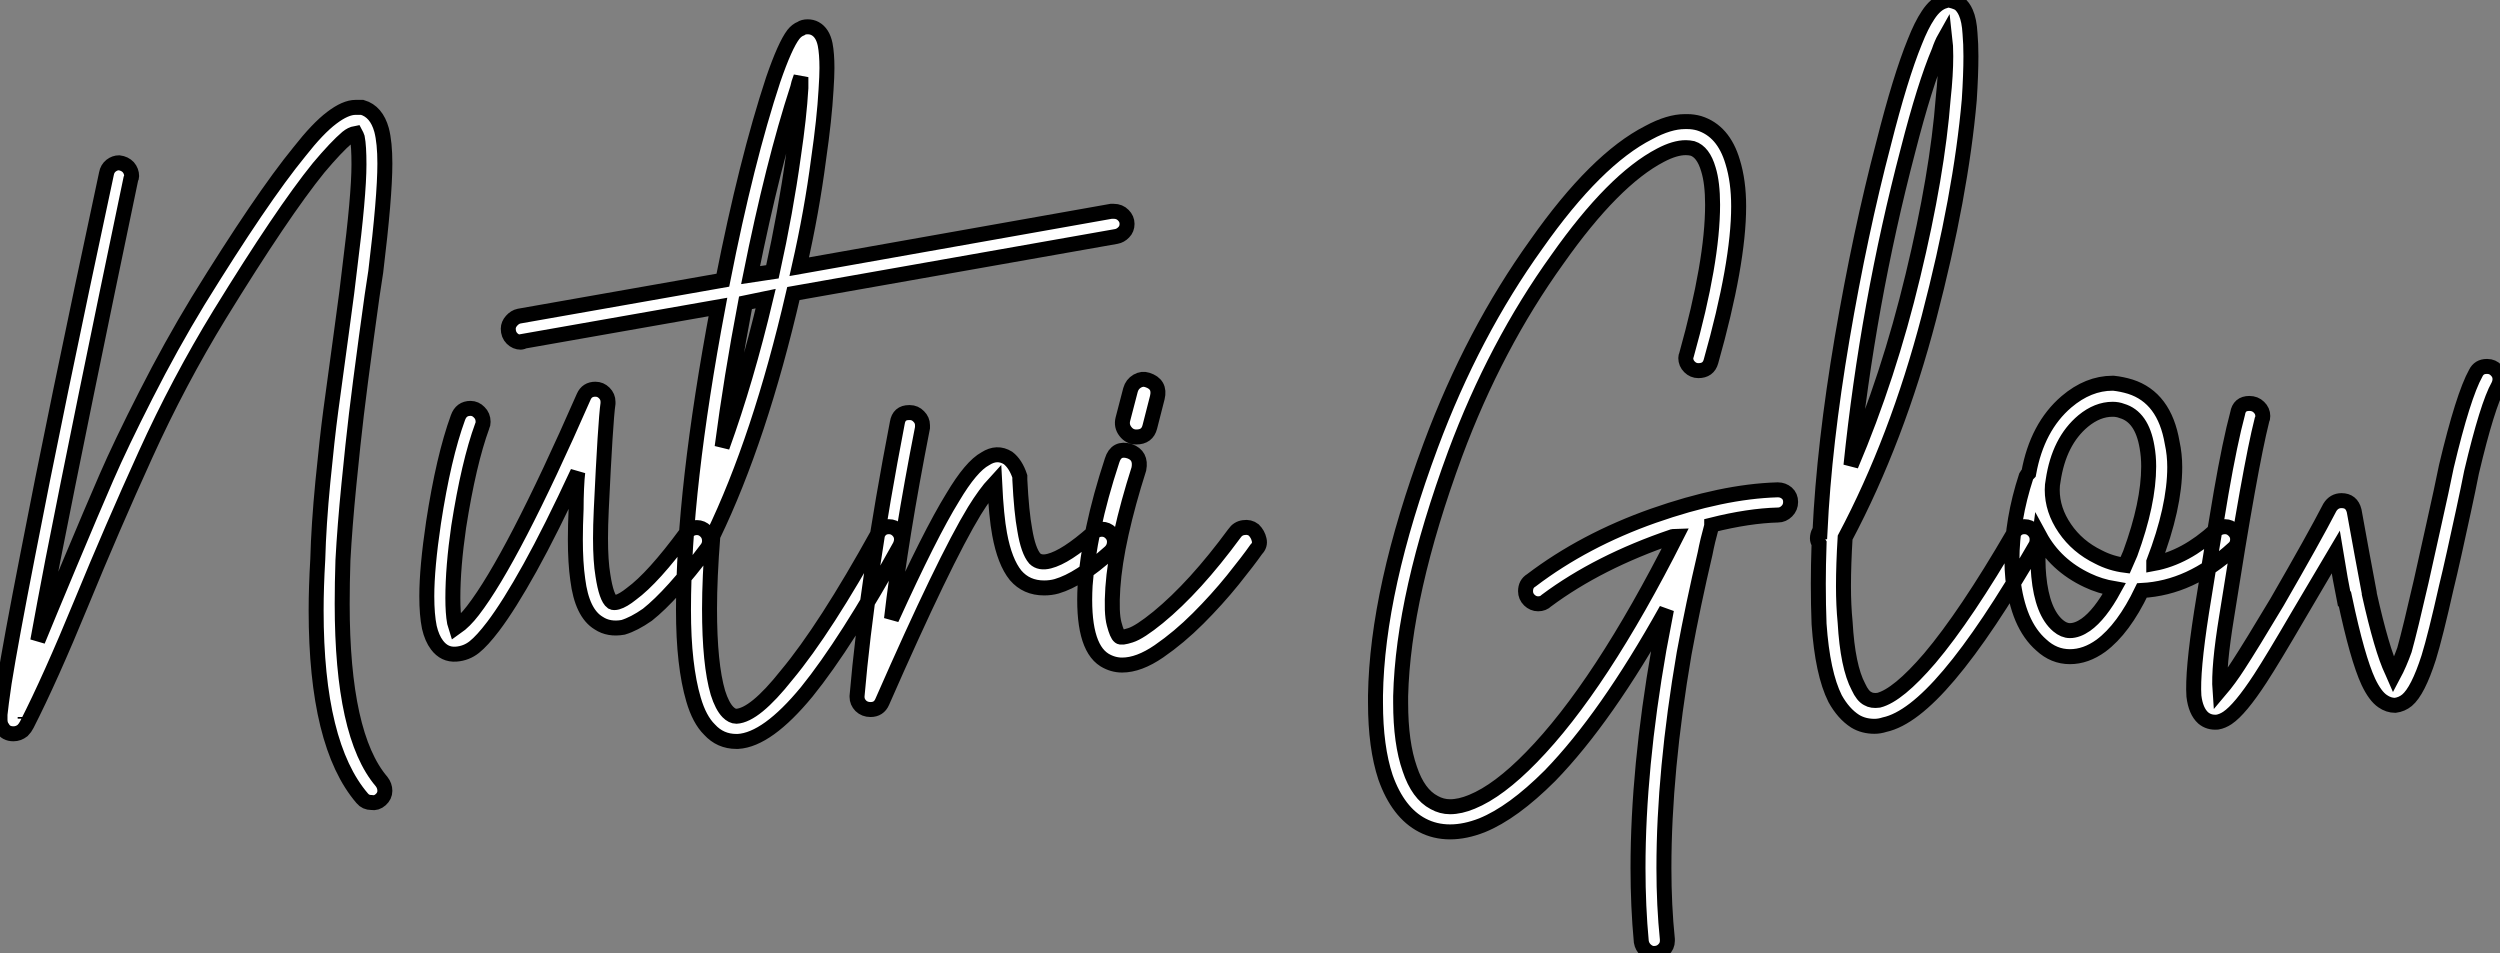 <?xml version="1.0" standalone="no"?>
<svg xmlns="http://www.w3.org/2000/svg" viewBox="-1.12 -37.69 166.94 63.67"><rect x="-1.12" y="-37.69" width="166.94" height="63.67" fill="#808080" stroke="none"/><path d="M22.79-30.52L22.79-30.52Q22.90-30.52 23.07-30.52L23.07-30.52Q24.02-30.24 24.36-29.01L24.36-29.01Q24.58-28.17 24.58-26.77L24.58-26.77Q24.58-24.53 23.97-19.54L23.97-19.54Q23.80-18.54 23.35-15.20Q22.90-11.87 22.68-10.02Q22.46-8.18 22.18-5.35Q21.90-2.52 21.78-0.28L21.78-0.28Q21.73 1.23 21.73 2.63L21.73 2.63Q21.73 11.42 24.36 14.50L24.36 14.50Q24.58 14.78 24.58 15.12Q24.58 15.46 24.30 15.71Q24.02 15.96 23.69 15.90L23.69 15.90Q23.30 15.90 23.07 15.62L23.07 15.62Q19.99 12.04 19.99 3.08L19.99 3.08Q19.99 1.51 20.10-0.34L20.10-0.34Q20.16-2.63 20.44-5.52Q20.72-8.40 20.97-10.28Q21.22-12.15 21.67-15.43Q22.12-18.70 22.23-19.77L22.23-19.77Q22.85-24.64 22.85-26.71L22.85-26.71Q22.85-27.94 22.74-28.50L22.74-28.50Q22.68-28.67 22.62-28.78L22.62-28.78Q22.34-28.73 22.06-28.50L22.06-28.50Q21.34-27.89 20.16-26.49L20.16-26.49Q17.75-23.52 13.55-16.69L13.55-16.69Q10.81-12.21 8.60-7.34Q6.38-2.46 4.31 2.58Q2.24 7.62 0.67 10.70L0.67 10.70Q0.56 10.92 0.39 11.09L0.39 11.09Q0.11 11.31-0.22 11.31L-0.22 11.31Q-0.73 11.31-0.95 10.92L-0.95 10.92Q-1.12 10.70-1.12 10.36L-1.12 10.36Q-1.12 10.25-1.12 10.02L-1.12 10.02Q-1.06 9.41-0.84 7.90L-0.84 7.90Q-0.39 5.10 0.73-0.62L0.73-0.62Q2.52-9.91 5.99-26.10L5.99-26.10Q6.05-26.43 6.30-26.63Q6.55-26.82 6.83-26.82L6.83-26.82Q7.22-26.77 7.45-26.52Q7.67-26.26 7.67-25.93L7.67-25.93Q7.67-25.82 7.62-25.76L7.62-25.76Q4.26-9.69 2.41-0.28L2.41-0.28Q1.85 2.63 1.40 5.10L1.40 5.10Q2.02 3.58 3.53-0.03Q5.04-3.64 5.99-5.82Q6.94-8.01 8.62-11.31Q10.30-14.62 12.10-17.58L12.10-17.58Q16.35-24.47 18.87-27.55L18.87-27.55Q20.10-29.12 21.03-29.82Q21.95-30.52 22.62-30.52L22.62-30.52Q22.74-30.52 22.79-30.52ZM0.56 10.19L0.56 10.19L0.56 10.30L0.56 10.25Q0.56 10.25 0.56 10.19ZM38.64-11.70L38.64-11.70Q38.98-11.70 39.23-11.45Q39.48-11.20 39.48-10.86L39.48-10.86Q39.48-10.81 39.48-10.75L39.48-10.75Q39.31-9.58 39.03-3.64L39.03-3.64Q38.98-2.58 38.98-1.74L38.98-1.74Q38.98-0.22 39.14 0.73L39.14 0.73Q39.37 2.24 39.76 2.52L39.76 2.52Q39.87 2.58 40.10 2.52L40.10 2.52Q40.49 2.41 41.05 1.96L41.05 1.96Q42.50 0.90 44.69-2.07L44.69-2.07Q44.97-2.46 45.42-2.46L45.42-2.46Q45.75-2.46 46.00-2.21Q46.26-1.96 46.26-1.57L46.26-1.57Q46.26-1.29 46.09-1.06L46.09-1.06Q43.74 2.07 42.11 3.36L42.11 3.36Q41.22 3.98 40.49 4.20L40.49 4.20Q39.54 4.37 38.86 3.92L38.86 3.92Q37.74 3.25 37.46 1.01L37.46 1.01Q37.30-0.11 37.30-1.68L37.30-1.68Q37.30-2.58 37.35-3.70L37.35-3.70Q37.35-4.37 37.38-5.07Q37.41-5.77 37.46-6.16L37.46-6.16Q35.67-2.30 34.27 0.22Q32.87 2.74 31.81 4.14L31.81 4.14Q31.08 5.10 30.55 5.52Q30.02 5.94 29.34 5.99L29.34 5.99Q28.56 6.05 28.06 5.38L28.06 5.38Q27.72 4.93 27.55 4.20L27.55 4.20Q27.38 3.36 27.38 2.13L27.38 2.13Q27.38 0.22 27.83-2.80L27.83-2.80Q28.50-7.17 29.46-9.80L29.46-9.80Q29.68-10.42 30.30-10.42L30.30-10.42Q30.63-10.42 30.88-10.16Q31.14-9.91 31.14-9.52L31.14-9.52Q31.14-9.35 31.08-9.24L31.08-9.24Q30.18-6.78 29.51-2.52L29.51-2.52Q29.12 0.17 29.12 2.24L29.12 2.24Q29.12 3.25 29.23 3.86L29.23 3.86Q29.29 4.03 29.34 4.20L29.34 4.20Q29.90 3.81 30.46 3.08L30.46 3.08Q33.10-0.34 37.86-11.20L37.86-11.20Q38.08-11.70 38.64-11.70ZM73.25-23.58L73.25-23.58Q73.64-23.58 73.89-23.32Q74.14-23.07 74.14-22.74L74.14-22.74Q74.14-22.40 73.92-22.18Q73.70-21.95 73.42-21.90L73.42-21.90L51.86-18.09Q49.62-8.40 46.48-1.90L46.48-1.90Q46.26 0.90 46.26 2.97L46.26 2.97Q46.26 6.66 46.82 8.57L46.82 8.57Q47.10 9.46 47.49 9.86L47.49 9.86Q47.77 10.14 48.05 10.14L48.05 10.14Q49.28 10.08 51.41 7.39L51.41 7.39Q53.98 4.31 57.51-2.07L57.51-2.07Q57.74-2.52 58.24-2.52L58.24-2.52Q58.58-2.52 58.83-2.27Q59.08-2.02 59.08-1.68L59.08-1.68Q59.08-1.46 58.97-1.23L58.97-1.23Q55.38 5.26 52.75 8.51L52.75 8.51Q50.12 11.70 48.16 11.82L48.16 11.82Q48.10 11.82 48.05 11.82L48.05 11.82Q46.98 11.82 46.26 11.03L46.26 11.03Q45.58 10.36 45.19 9.02L45.19 9.02Q44.86 7.90 44.69 6.41Q44.52 4.93 44.52 3.02L44.52 3.02Q44.52-4.98 46.82-17.19L46.82-17.19L33.82-14.90Q33.77-14.84 33.66-14.84L33.66-14.84Q33.32-14.84 33.07-15.09Q32.82-15.34 32.82-15.74L32.82-15.74Q32.82-16.02 33.04-16.27Q33.26-16.52 33.54-16.58L33.54-16.58L47.15-18.98Q48.72-26.94 50.51-32.37L50.51-32.37Q51.30-34.66 51.86-35.39L51.86-35.39Q52.08-35.67 52.36-35.78L52.36-35.78Q52.53-35.90 52.81-35.90L52.81-35.90Q53.09-35.90 53.31-35.78L53.31-35.78Q53.82-35.50 53.98-34.72L53.98-34.72Q54.10-34.10 54.10-33.15L54.10-33.15Q54.10-32.59 54.04-31.70L54.04-31.70Q53.93-29.74 53.54-27.05L53.54-27.05Q53.09-23.58 52.25-19.88L52.25-19.88L73.08-23.58Q73.19-23.58 73.25-23.58ZM52.36-32.54L52.36-32.54Q52.19-32.09 52.14-31.81L52.14-31.81Q50.51-26.82 49-19.32L49-19.32L50.46-19.54Q51.35-23.58 51.86-27.27L51.86-27.27Q52.25-29.90 52.36-31.81L52.36-31.81Q52.36-32.14 52.36-32.54ZM50.01-17.75L50.01-17.75L48.66-17.47Q47.71-12.49 47.10-7.84L47.10-7.84Q48.72-12.32 50.01-17.75ZM59.58-10.14L59.58-10.14Q59.58-10.14 59.64-10.14L59.64-10.14Q59.98-10.14 60.23-9.88Q60.48-9.63 60.48-9.30L60.48-9.30Q60.48-9.24 60.48-9.13L60.48-9.13Q59.02-1.68 58.41 3.64L58.41 3.64Q60.98-2.02 62.50-4.48L62.50-4.48Q63.73-6.55 64.68-7.06L64.68-7.06Q65.46-7.56 66.19-7.11L66.19-7.11Q66.70-6.72 66.98-5.88L66.98-5.88Q66.98-5.77 66.98-5.66L66.98-5.66Q67.09-3.47 67.31-2.30L67.31-2.30Q67.54-0.90 67.98-0.39L67.98-0.39Q68.32-0.06 68.94-0.22L68.94-0.22Q70.06-0.50 71.90-2.13L71.90-2.13Q72.13-2.35 72.46-2.35L72.46-2.35Q72.80-2.35 73.05-2.10Q73.30-1.85 73.30-1.51L73.30-1.51Q73.30-1.12 73.02-0.84L73.02-0.84Q71.96 0.11 71.09 0.67Q70.22 1.23 69.44 1.46L69.44 1.46Q69.05 1.57 68.60 1.57L68.60 1.57Q67.42 1.57 66.70 0.73L66.70 0.73Q65.97-0.17 65.63-2.02L65.63-2.02Q65.41-3.19 65.30-5.43L65.30-5.43Q64.68-4.76 63.95-3.58L63.95-3.58Q61.94-0.28 57.79 9.18L57.79 9.18Q57.57 9.69 57.01 9.69L57.01 9.69Q56.62 9.69 56.36 9.44Q56.11 9.18 56.11 8.85L56.11 8.85Q56.11 8.85 56.11 8.79L56.11 8.79Q56.78 1.01 58.80-9.46L58.80-9.46Q58.91-10.14 59.58-10.14ZM82.60-2.30L82.60-2.30Q82.88-2.02 82.96-1.65Q83.05-1.29 82.77-1.01L82.77-1.01Q82.26-0.28 81.20 1.04Q80.14 2.35 78.88 3.61Q77.62 4.87 76.27 5.80Q74.93 6.72 73.81 6.72L73.81 6.72Q73.19 6.72 72.63 6.38L72.63 6.38Q71.12 5.43 71.34 1.40L71.34 1.40Q71.46-0.28 71.90-2.41Q72.35-4.54 73.14-6.94L73.14-6.94Q73.42-7.84 74.31-7.56L74.31-7.56Q75.10-7.28 74.93-6.38L74.93-6.38Q74.20-4.09 73.75-2.07Q73.30-0.06 73.19 1.57L73.19 1.57Q73.08 3.25 73.28 3.98Q73.47 4.70 73.64 4.82L73.64 4.82Q73.75 4.93 74.37 4.73Q74.98 4.54 76.22 3.53L76.22 3.53Q78.68 1.51 81.31-2.07L81.31-2.07Q81.54-2.41 81.93-2.46Q82.32-2.52 82.60-2.30ZM74.76-8.51L74.76-8.51Q74.31-8.51 74.03-8.88Q73.75-9.24 73.86-9.69L73.86-9.69L74.37-11.65Q74.48-12.04 74.82-12.24Q75.15-12.43 75.49-12.32L75.49-12.32Q76.38-12.04 76.16-11.14L76.16-11.14L75.66-9.18Q75.49-8.51 74.76-8.51Z" fill="white" stroke="black" transform="scale(1,1)"/><path d="M111.39-29.57L111.39-29.57Q111.50-29.57 111.56-29.57L111.56-29.57Q111.95-29.57 112.34-29.46L112.34-29.46Q113.97-28.95 114.58-26.88L114.58-26.88Q114.98-25.59 114.98-23.91L114.98-23.91Q114.98-20.10 113.13-13.55L113.13-13.55Q112.96-12.94 112.29-12.94L112.29-12.94Q111.95-12.94 111.70-13.19Q111.45-13.44 111.45-13.78L111.45-13.78Q111.45-13.89 111.50-14L111.50-14Q113.24-20.22 113.24-24.02L113.24-24.02Q113.24-25.48 112.96-26.38L112.96-26.38Q112.62-27.55 111.90-27.78L111.90-27.78Q111.67-27.83 111.45-27.83L111.45-27.83Q110.72-27.83 109.77-27.33L109.77-27.33Q106.63-25.70 102.88-20.38L102.88-20.38Q98.74-14.62 96.05-7.39L96.05-7.39Q92.58 2.02 92.41 8.79L92.41 8.79Q92.41 9.02 92.41 9.24L92.41 9.24Q92.41 11.93 93.02 13.66L93.02 13.66Q93.58 15.34 94.65 15.90L94.65 15.90Q95.15 16.18 95.71 16.18L95.71 16.18Q96.38 16.18 97.17 15.85L97.17 15.85Q98.96 15.12 101.14 12.88L101.14 12.88Q105.74 8.18 110.83-1.90L110.83-1.90Q110.78-1.90 110.69-1.88Q110.61-1.85 110.55-1.85L110.55-1.85Q105.62-0.17 102.15 2.41L102.15 2.41Q101.93 2.63 101.59 2.63L101.59 2.63Q101.26 2.63 101.00 2.38Q100.75 2.13 100.75 1.79L100.75 1.79Q100.75 1.29 101.14 1.06L101.14 1.06Q104.67-1.62 109.29-3.25Q113.91-4.87 117.55-4.98L117.55-4.98Q117.61-4.98 117.61-4.98L117.61-4.98L117.61-4.98Q117.94-4.98 118.20-4.76Q118.45-4.54 118.45-4.17Q118.45-3.81 118.20-3.56Q117.94-3.30 117.61-3.30L117.61-3.30Q115.65-3.25 113.18-2.63L113.18-2.63Q113.18-2.58 113.18-2.58L113.18-2.58Q112.90-1.57 112.74-0.73L112.74-0.73Q111.95 2.63 111.34 5.94L111.34 5.94Q109.99 13.83 109.99 20.27L109.99 20.27Q109.99 22.79 110.22 25.03L110.22 25.03Q110.22 25.09 110.22 25.14L110.22 25.14Q110.22 25.48 109.96 25.73Q109.71 25.98 109.32 25.98L109.32 25.98Q109.04 25.98 108.79 25.76Q108.54 25.54 108.48 25.20L108.48 25.20Q108.26 22.85 108.26 20.27L108.26 20.27Q108.26 13.66 109.66 5.66L109.66 5.66Q109.88 4.54 110.16 3.02L110.16 3.02Q106.13 10.25 102.38 14.11L102.38 14.11Q99.91 16.58 97.84 17.42L97.84 17.42Q96.72 17.86 95.71 17.86Q94.70 17.86 93.86 17.42L93.86 17.42Q92.24 16.58 91.40 14.22L91.40 14.22Q90.73 12.21 90.73 9.24L90.73 9.24Q90.73 9.02 90.73 8.74L90.73 8.74Q90.84 1.68 94.42-7.95L94.42-7.95Q97.22-15.46 101.48-21.39L101.48-21.39Q105.46-27.05 108.98-28.84L108.98-28.84Q110.33-29.57 111.39-29.57ZM128.98-37.69L128.98-37.69Q129.37-37.63 129.70-37.46L129.70-37.46Q129.98-37.24 130.15-36.85L130.15-36.85Q130.38-36.34 130.43-35.45L130.43-35.45Q130.49-34.78 130.49-33.94L130.49-33.94Q130.49-32.70 130.38-31.02L130.38-31.02Q129.82-24.64 127.69-16.49Q125.56-8.34 122.09-1.79L122.09-1.79Q121.98 0 121.98 1.46L121.98 1.46Q121.98 2.74 122.09 3.86L122.09 3.86Q122.26 6.83 122.98 8.18L122.98 8.18Q123.26 8.79 123.60 8.96L123.60 8.96Q123.88 9.13 124.33 9.07L124.33 9.07Q125.62 8.74 127.74 6.27L127.74 6.27Q130.15 3.42 133.34-2.07L133.34-2.07Q133.57-2.52 134.07-2.52L134.07-2.52Q134.41-2.52 134.66-2.27Q134.91-2.02 134.91-1.68L134.91-1.68Q134.91-1.40 134.80-1.23L134.80-1.23Q131.55 4.42 129.03 7.39L129.03 7.39Q126.57 10.30 124.72 10.70L124.72 10.70Q124.38 10.81 124.05 10.81L124.05 10.81Q123.32 10.81 122.76 10.47L122.76 10.47Q121.98 9.97 121.42 8.96L121.42 8.96Q120.58 7.28 120.35 3.98L120.35 3.98Q120.30 2.74 120.30 1.29L120.30 1.29Q120.30 0.06 120.35-1.40L120.35-1.40Q120.24-1.57 120.24-1.74L120.24-1.74Q120.24-1.96 120.35-2.18L120.35-2.18Q120.41-2.18 120.41-2.18L120.41-2.18Q120.69-8.01 121.89-15.09Q123.10-22.18 124.66-28.11L124.66-28.11L124.66-28.11Q125.78-32.54 126.74-34.89L126.74-34.89Q127.18-36.01 127.63-36.68L127.63-36.68Q128.14-37.46 128.75-37.63L128.75-37.63Q128.86-37.69 128.98-37.69ZM128.75-35.17L128.75-35.17Q128.53-34.78 128.36-34.27L128.36-34.27Q127.41-32.03 126.29-27.66L126.29-27.66Q123.60-17.42 122.48-6.61L122.48-6.61Q125.00-12.54 126.62-19.29Q128.25-26.04 128.64-31.14L128.64-31.14Q128.81-32.70 128.81-33.94L128.81-33.94Q128.81-34.66 128.75-35.17ZM140.01-12.10L140.01-12.10Q140.57-12.04 141.13-11.87L141.13-11.87Q143.42-11.14 143.93-8.12L143.93-8.12Q144.10-7.34 144.10-6.50L144.10-6.50Q144.10-3.81 142.70-0.17L142.70-0.17Q142.70-0.11 142.70-0.08Q142.70-0.06 142.70-0.06L142.70-0.06Q144.82-0.45 146.84-2.30L146.84-2.30Q147.12-2.52 147.46-2.52L147.46-2.52Q147.79-2.52 148.04-2.27Q148.30-2.02 148.30-1.68L148.30-1.68Q148.30-1.29 148.02-1.06L148.02-1.06Q145.16 1.57 141.91 1.74L141.91 1.74Q140.68 4.31 139.17 5.43L139.17 5.43Q138.16 6.16 137.10 6.16L137.10 6.16Q136.03 6.16 135.19 5.38L135.19 5.38Q134.41 4.70 133.93 3.58Q133.46 2.46 133.29 0.95L133.29 0.95Q133.23 0.34 133.23-0.28L133.23-0.28Q133.23-2.97 134.18-5.88L134.18-5.88Q134.24-5.99 134.35-6.10L134.35-6.10Q134.91-9.18 136.87-10.86L136.87-10.86Q138.33-12.10 139.95-12.10L139.95-12.10Q140.01-12.10 140.01-12.10ZM139.95-10.36L139.95-10.36Q138.94-10.36 137.99-9.58L137.99-9.58Q136.37-8.23 135.98-5.60L135.98-5.60Q135.92-5.32 135.92-4.98L135.92-4.98Q135.92-3.64 136.76-2.41Q137.60-1.18 139.00-0.50L139.00-0.50Q139.84-0.06 140.79 0.06L140.79 0.06Q141.02-0.45 141.13-0.73L141.13-0.73Q142.36-4.09 142.36-6.55L142.36-6.55Q142.36-7.22 142.25-7.84L142.25-7.84Q141.91-9.86 140.57-10.25L140.57-10.25Q140.29-10.36 139.95-10.36ZM135.08-1.90L135.08-1.90Q134.97-1.06 134.97-0.28L134.97-0.28Q134.97 0.28 135.02 0.78L135.02 0.78Q135.25 3.19 136.31 4.09L136.31 4.09Q136.70 4.42 137.10 4.42L137.10 4.42Q137.60 4.42 138.16 4.03L138.16 4.03Q139.11 3.36 140.06 1.62L140.06 1.62Q139.11 1.46 138.27 1.06L138.27 1.06Q136.14 0.06 135.08-1.90ZM164.93-13.22L164.93-13.22Q164.93-13.22 164.98-13.22L164.98-13.22Q165.32-13.22 165.57-12.96Q165.82-12.71 165.82-12.38L165.82-12.38Q165.82-12.15 165.71-11.93L165.71-11.93Q164.98-10.64 163.92-6.16L163.92-6.16Q163.70-5.04 163.39-3.61Q163.08-2.18 162.77-0.78Q162.46 0.62 162.24 1.51L162.24 1.51Q161.51 4.76 161.06 6.22L161.06 6.22Q160.34 8.46 159.61 9.07L159.61 9.07Q159.27 9.35 158.82 9.41L158.82 9.41Q158.38 9.41 157.98 9.13L157.98 9.13Q157.48 8.79 157.03 7.84L157.03 7.84Q156.30 6.27 155.46 2.30L155.46 2.30L155.41 2.30Q155.18 1.18 154.85-0.84L154.85-0.84Q154.51-0.28 152.38 3.36L152.38 3.36Q150.65 6.33 149.81 7.62L149.81 7.62Q148.46 9.69 147.62 10.25L147.62 10.25Q147.29 10.47 146.95 10.53L146.95 10.53Q146.39 10.58 146.00 10.25L146.00 10.25Q145.50 9.80 145.38 8.79L145.38 8.79Q145.27 7.17 145.89 3.19L145.89 3.19Q146.62-1.40 147.20-4.79Q147.79-8.18 148.30-10.08L148.30-10.08Q148.41-10.75 149.08-10.75L149.08-10.75Q149.47-10.75 149.72-10.50Q149.98-10.25 149.98-9.91L149.98-9.91Q149.98-9.74 149.92-9.63L149.92-9.63Q149.14-6.55 147.57 3.47L147.57 3.47Q147.01 6.89 147.12 8.40L147.12 8.40Q147.74 7.67 148.35 6.72L148.35 6.72Q149.19 5.43 150.93 2.52L150.93 2.52Q153.39-1.74 154.46-3.81L154.46-3.81Q154.74-4.26 155.24-4.26L155.24-4.26Q155.91-4.26 156.08-3.58L156.08-3.58Q156.30-2.35 156.61-0.67Q156.92 1.01 157.09 1.90L157.09 1.90L157.09 1.96Q157.93 5.71 158.60 7.11L158.60 7.11Q158.66 7.28 158.71 7.39L158.71 7.39Q159.10 6.66 159.44 5.71L159.44 5.71Q159.83 4.31 160.56 1.12L160.56 1.12L160.56 1.12Q160.78 0.11 161.37-2.52Q161.96-5.15 162.24-6.55L162.24-6.55Q163.36-11.26 164.20-12.77L164.20-12.77Q164.42-13.22 164.93-13.22Z" fill="white" stroke="black" transform="scale(1,1)"/></svg>